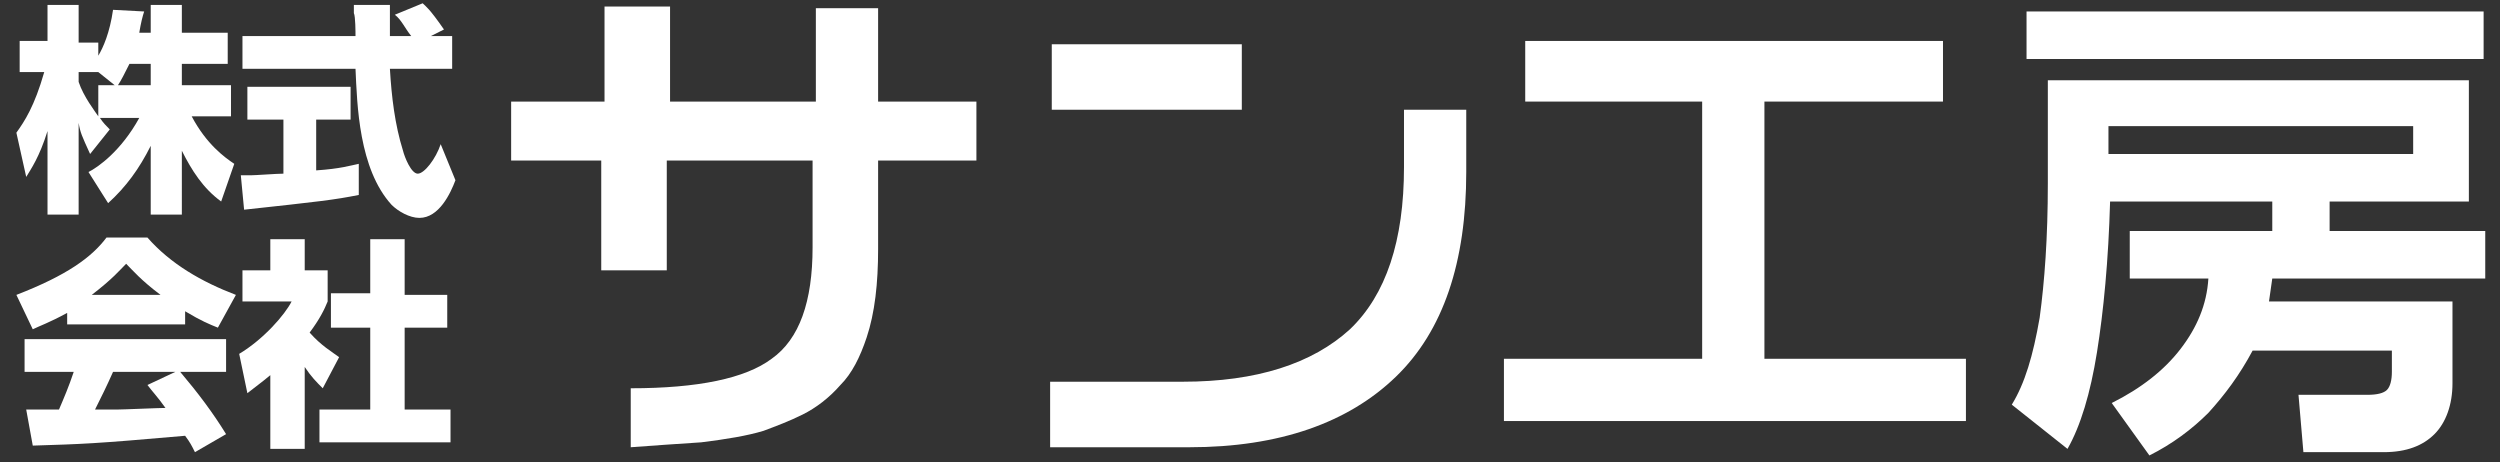 <?xml version="1.0" encoding="utf-8"?>
<!-- Generator: Adobe Illustrator 27.2.0, SVG Export Plug-In . SVG Version: 6.00 Build 0)  -->
<svg version="1.1" id="_イヤー_2" xmlns="http://www.w3.org/2000/svg" xmlns:xlink="http://www.w3.org/1999/xlink" x="0px"
	 y="0px" viewBox="0 0 152.6 28.2" style="enable-background:new 0 0 152.6 28.2;" xml:space="preserve">
<rect x="0" y="0" width="152.6" height="28.2" fill="#333333" stroke="none"/>
<style type="text/css">
	.st0{fill:#FFFFFF;}
</style>
<g>
	<g>
		<g>
			<g>
				<g>
					<g>
						<g>
							<path class="st0" d="M31.2,9.8V6.2h5.7V0.4h4v5.8h8.9V0.5h3.8v5.7h6v3.6h-6v5.4c0,2.1-0.2,3.9-0.7,5.4
								c-0.4,1.2-0.9,2.2-1.6,2.9c-0.7,0.8-1.5,1.4-2.3,1.8s-1.6,0.7-2.4,1c-1,0.3-2.2,0.5-3.8,0.7c-1.5,0.1-3,0.2-4.3,0.3v-3.6
								c4.1,0,7-0.6,8.6-1.8c1.7-1.2,2.5-3.5,2.5-6.8V9.8h-8.9v6.7h-4V9.8H31.2z"/>
							<path class="st0" d="M64.2,6.7v-4h11.6v4H64.2z M85.7,6.7h3.8v3.8c0,5.5-1.4,9.7-4.3,12.5s-7.1,4.3-12.6,4.3h-8.5v-4h8.1
								c4.5,0,7.9-1.1,10.2-3.2c2.2-2.1,3.3-5.4,3.3-9.9V6.7z"/>
							<path class="st0" d="M93.1,2.5h25.5v3.7h-10.9v15.7H120v3.8H91.8v-3.8h12.1V6.2H93.1V2.5z"/>
							<path class="st0" d="M128.7,7.7h18.6v1.7h-18.6V7.7z M123.7,3.6h27.9V0.7h-27.9C123.7,0.7,123.7,3.6,123.7,3.6z M125,11.2
								c0,3.3-0.2,6-0.5,8.2c-0.4,2.3-0.9,4-1.7,5.3l3.4,2.7c0.8-1.4,1.4-3.4,1.8-5.9s0.7-5.6,0.8-9.2h9.9v1.8H130V17h4.8
								c-0.1,1.6-0.7,3-1.7,4.3s-2.4,2.4-4.2,3.3l2.3,3.2c1.4-0.7,2.6-1.6,3.6-2.6c1-1.1,1.9-2.3,2.7-3.8h8.5v1.3
								c0,0.5-0.1,0.9-0.3,1.1s-0.6,0.3-1.2,0.3h-4.2l0.3,3.5h4.9c1.4,0,2.4-0.4,3.1-1.1c0.7-0.7,1.1-1.8,1.1-3.1v-5h-11.2l0.2-1.4
								h13v-2.9h-9.5v-1.8h8.5V4.9H125V11.2z"/>
						</g>
					</g>
				</g>
			</g>
		</g>
		<g>
			<path class="st0" d="M6,5.2v1.9C5.8,6.8,5.1,5.9,4.8,5V4.4H6l1,0.8C7,5.2,6,5.2,6,5.2z M8.5,2c0.1-0.6,0.2-1,0.3-1.3L6.9,0.6
				C6.7,2,6.3,2.9,6,3.4V2.6H4.8V0.3H2.9v2.2H1.2v1.9h1.5C2.1,6.5,1.5,7.4,1,8.1l0.6,2.7C1.9,10.3,2.4,9.6,2.9,8v5.1h1.9V7.5
				C4.9,8.1,5,8.3,5.5,9.4l1.2-1.5C6.5,7.7,6.3,7.5,6.1,7.2h2.4c-1.1,2-2.5,3-3.1,3.3l1.2,1.9c1.1-1,1.9-2.1,2.6-3.5v4.2h1.9V9.2
				c0.6,1.2,1.3,2.3,2.4,3.1l0.8-2.3c-0.6-0.4-1.7-1.2-2.6-2.9h2.4V5.2h-3V3.9h2.8V2h-2.8V0.3H9.2V2H8.5z M7.2,5.2
				c0.2-0.3,0.4-0.7,0.7-1.3h1.3v1.3H7.2z"/>
			<path class="st0" d="M26.3,2.2h1.3v2h-3.8c0.1,1.7,0.3,3.4,0.8,5c0.1,0.4,0.5,1.4,0.9,1.4s1.1-0.9,1.4-1.8l0.9,2.2
				c-0.3,0.8-1,2.3-2.2,2.3c-0.6,0-1.3-0.4-1.7-0.8c-2-2.2-2.1-6.1-2.2-8.3h-6.9v-2h6.9c0-0.2,0-1.2-0.1-1.4c0-0.1,0-0.2,0-0.5h2.2
				c0,1.1,0,1.4,0,1.9h1.3c-0.4-0.5-0.6-1-1-1.3l1.7-0.7c0.2,0.2,0.4,0.3,1.3,1.6L26.3,2.2z M14.7,10.7c0.3,0,0.4,0,0.6,0
				c0.3,0,1.6-0.1,2-0.1V7.3h-2.2v-2h6.3v2h-2.1v3.1c1.5-0.1,2.1-0.3,2.6-0.4v1.9c-1.5,0.3-2.4,0.4-7,0.9L14.7,10.7z"/>
			<path class="st0" d="M9,23.5c0.3,0.4,0.6,0.7,1.1,1.4c-0.4,0-2.6,0.1-3,0.1c-0.2,0-0.4,0-1.3,0c0.4-0.8,0.7-1.4,1.1-2.3h3.8
				L9,23.5z M13.8,26.5C13,25.2,12.1,24,11,22.7h2.8v-2H1.5v2h3c-0.3,0.9-0.6,1.6-0.9,2.3c-0.2,0-1.3,0-1.5,0c-0.1,0-0.2,0-0.5,0
				L2,27.2c3.1-0.1,3.6-0.1,9.3-0.6c0.3,0.4,0.4,0.6,0.6,1L13.8,26.5z M4.1,19.8h7.2V19c1,0.6,1.5,0.8,2,1l1.1-2
				c-2.1-0.8-4-1.9-5.4-3.5H6.5C5.6,15.7,4.1,16.8,1,18l1,2.1c0.4-0.2,1-0.4,2.1-1V19.8z M5.6,18c1.3-1,1.7-1.5,2.1-1.9
				c0.4,0.4,0.9,1,2.1,1.9H5.6z"/>
			<path class="st0" d="M18.6,27.4h-2.1v-4.5c-0.6,0.5-0.9,0.7-1.4,1.1l-0.5-2.4c1.5-0.9,2.8-2.4,3.2-3.2h-3v-1.9h1.7v-1.9h2.1v1.9
				H20v1.9c-0.2,0.5-0.5,1.1-1.1,1.9c0.7,0.8,1.4,1.2,1.8,1.5l-1,1.9c-0.4-0.4-0.7-0.7-1.1-1.3C18.6,22.4,18.6,27.4,18.6,27.4z
				 M22.6,14.6h2.1V18h2.6v2h-2.6v5h2.8v2h-8v-2h3.1v-5h-2.4v-2.1h2.4V14.6z"/>
		</g>
	</g>
</g>
</svg>
